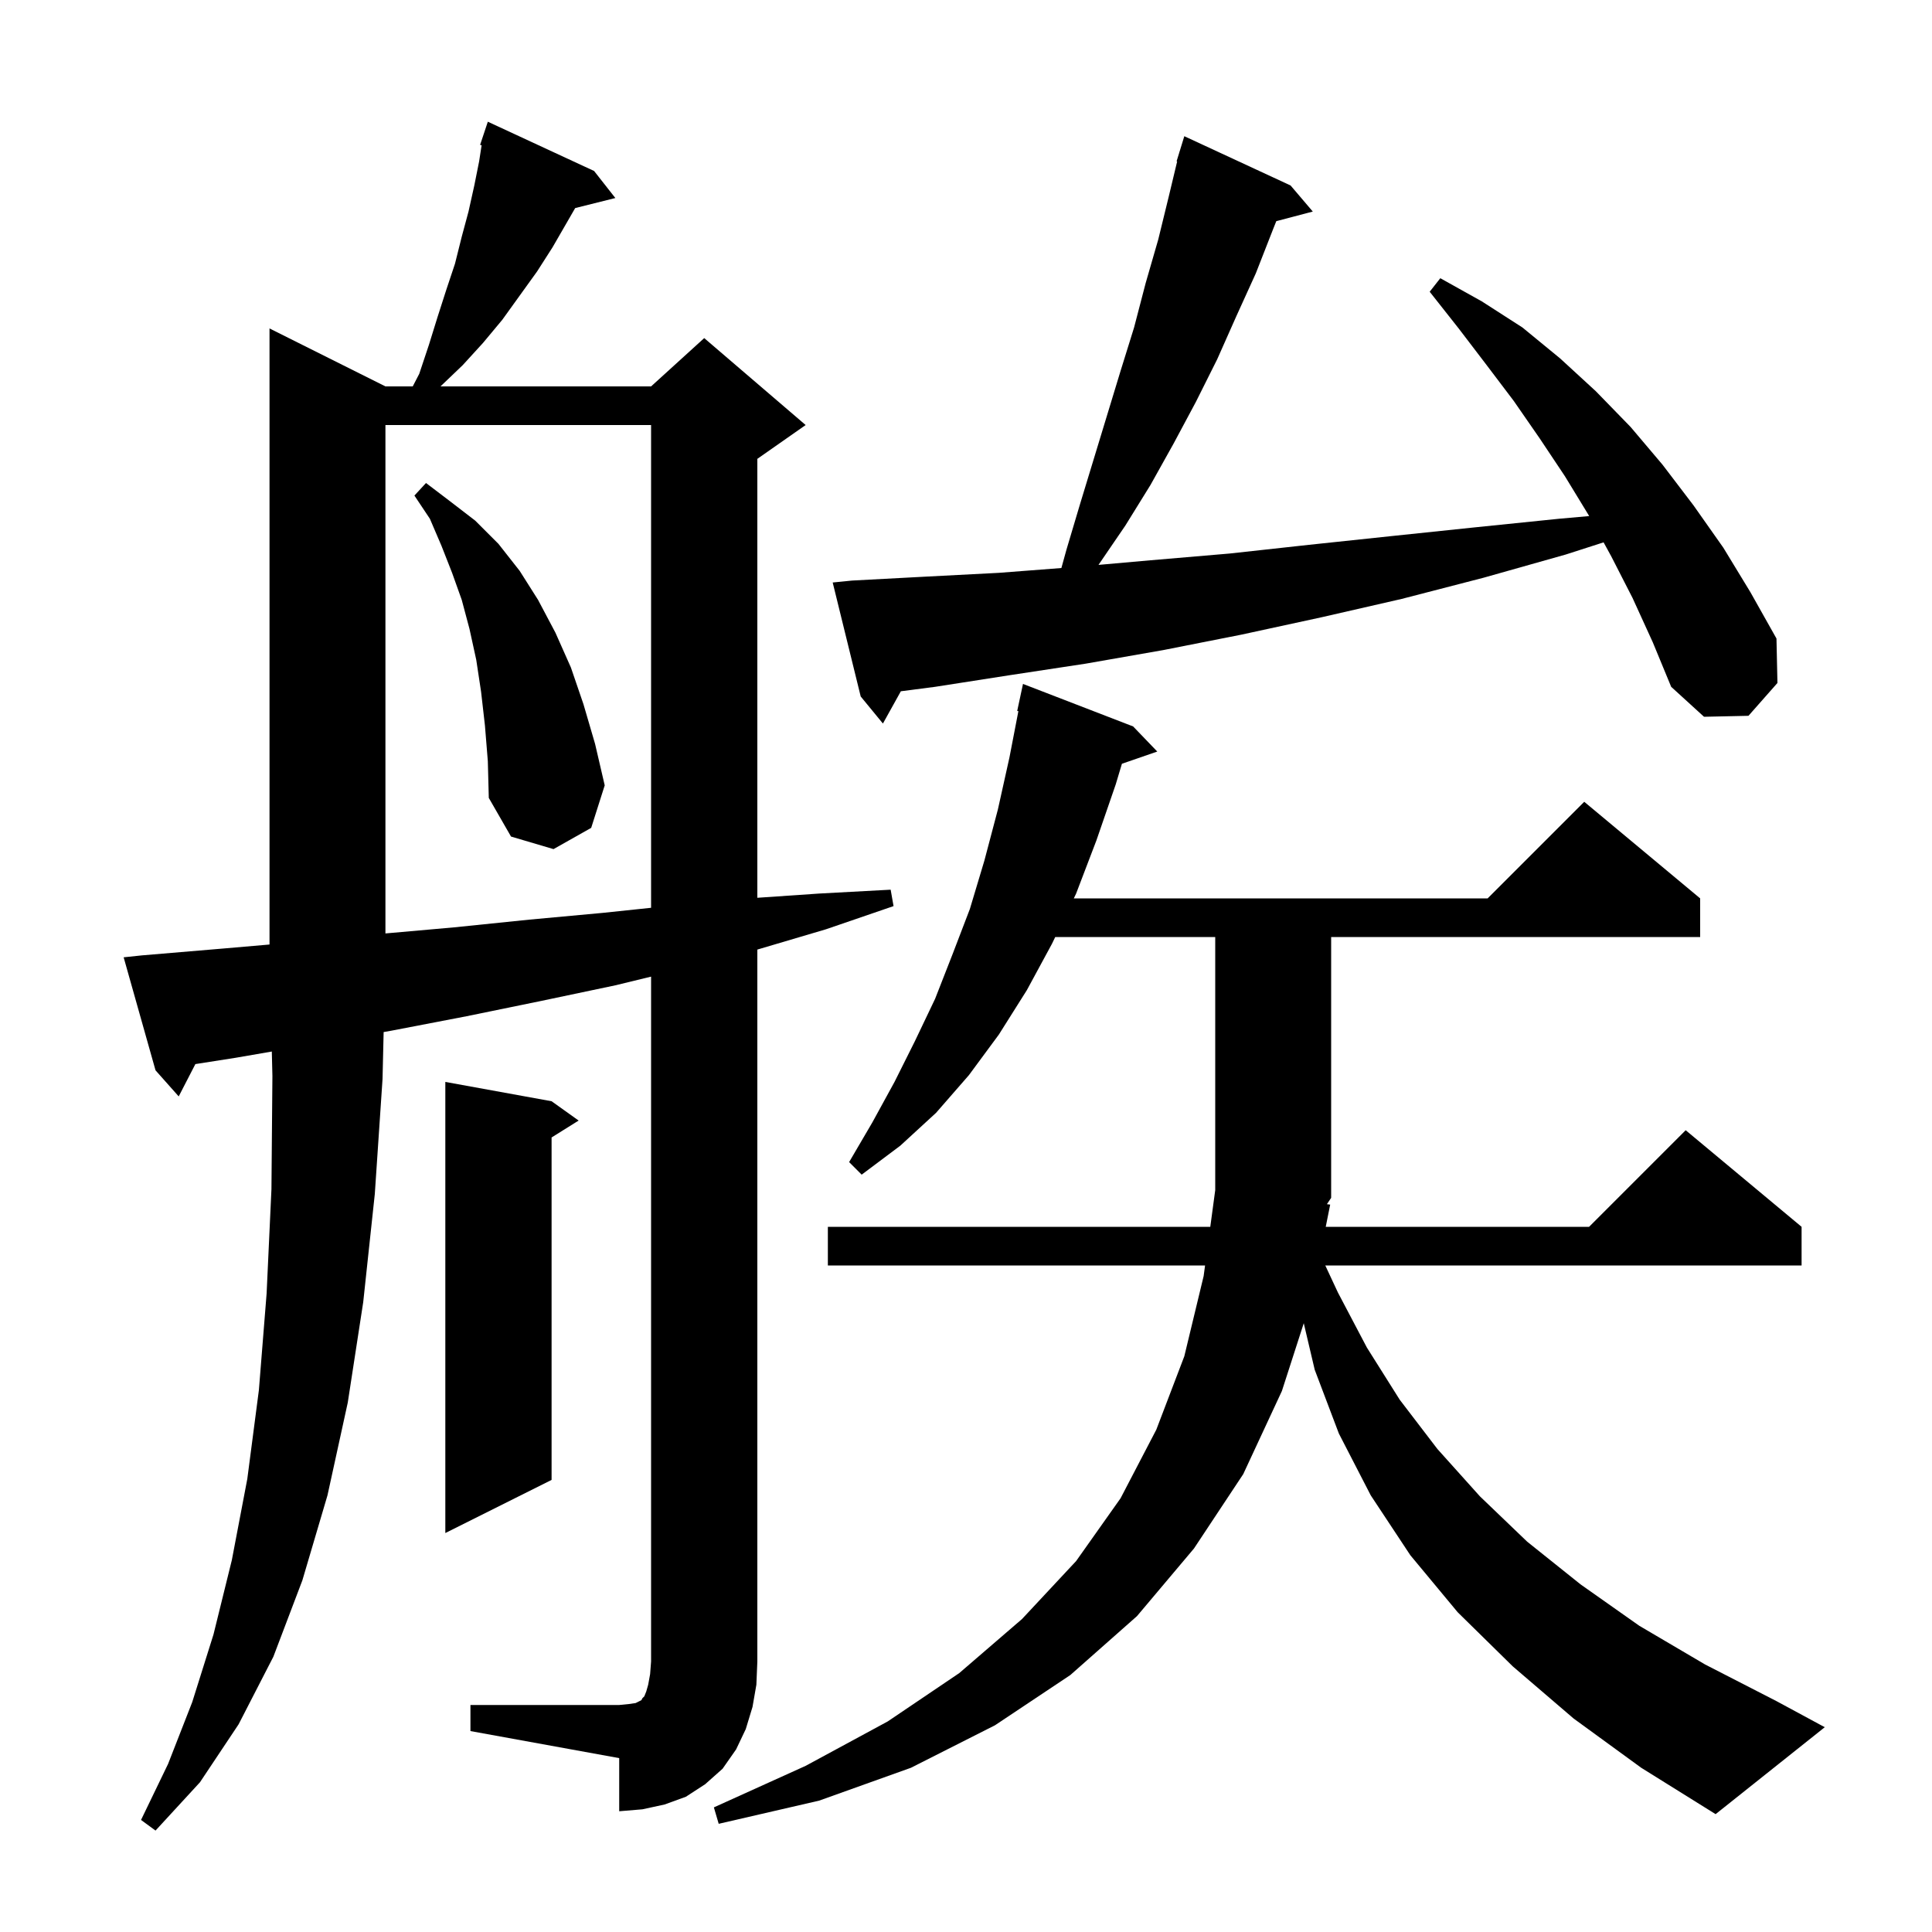 <svg xmlns="http://www.w3.org/2000/svg" xmlns:xlink="http://www.w3.org/1999/xlink" version="1.1" baseProfile="full" viewBox="0 0 200 200" width="200" height="200"><g fill="currentColor"><path d="M 137.7 124.7 L 137.24 127.0 L 164.5 127.0 L 174.5 117.0 L 186.5 127.0 L 186.5 131.0 L 137.193 131.0 L 138.5 133.8 L 141.5 139.5 L 144.9 144.9 L 148.8 150.0 L 153.2 154.9 L 158.1 159.6 L 163.6 164.0 L 169.7 168.3 L 176.5 172.3 L 183.9 176.1 L 188.9 178.8 L 177.6 187.8 L 169.9 183.0 L 162.9 177.9 L 156.6 172.5 L 150.9 166.9 L 146.0 161.0 L 141.9 154.8 L 138.6 148.4 L 136.1 141.8 L 134.965 136.978 L 132.7 144.0 L 128.7 152.6 L 123.6 160.3 L 117.7 167.3 L 110.8 173.4 L 103.0 178.6 L 94.3 183.0 L 84.8 186.4 L 74.4 188.8 L 73.9 187.1 L 83.4 182.8 L 91.9 178.2 L 99.3 173.2 L 105.8 167.6 L 111.4 161.6 L 116.0 155.1 L 119.7 148.0 L 122.6 140.4 L 124.6 132.1 L 124.748 131.0 L 85.7 131.0 L 85.7 127.0 L 125.288 127.0 L 125.8 123.2 L 125.8 97.0 L 109.237 97.0 L 108.9 97.7 L 106.3 102.5 L 103.4 107.1 L 100.3 111.3 L 96.9 115.2 L 93.2 118.6 L 89.2 121.6 L 87.9 120.3 L 90.3 116.2 L 92.6 112.0 L 94.7 107.8 L 96.8 103.4 L 98.6 98.8 L 100.4 94.1 L 101.9 89.1 L 103.3 83.8 L 104.5 78.4 L 105.423 73.616 L 105.3 73.6 L 105.9 70.8 L 117.3 75.2 L 119.8 77.8 L 116.141 79.064 L 115.5 81.2 L 113.5 87.0 L 111.4 92.5 L 111.16 93.0 L 154.0 93.0 L 164.0 83.0 L 176.0 93.0 L 176.0 97.0 L 137.8 97.0 L 137.8 124.0 L 137.362 124.657 Z M 48.7 176.5 L 64.1 176.5 L 65.1 176.4 L 65.8 176.3 L 66.4 176.0 L 66.5 175.8 L 66.7 175.6 L 66.9 175.1 L 67.1 174.4 L 67.3 173.3 L 67.4 172.0 L 67.4 101.1 L 63.7 102.0 L 56.1 103.6 L 48.3 105.2 L 40.5 106.7 L 39.714 106.838 L 39.6 111.7 L 38.8 123.6 L 37.6 134.8 L 36.0 145.2 L 33.9 154.8 L 31.3 163.6 L 28.3 171.5 L 24.7 178.5 L 20.7 184.5 L 16.1 189.5 L 14.6 188.4 L 17.4 182.6 L 19.9 176.2 L 22.1 169.2 L 24.0 161.5 L 25.6 153.1 L 26.8 143.9 L 27.6 133.9 L 28.1 123.1 L 28.2 111.4 L 28.138 108.854 L 24.4 109.5 L 20.225 110.154 L 18.5 113.5 L 16.1 110.8 L 12.8 99.1 L 14.7 98.9 L 23.0 98.2 L 27.9 97.777 L 27.9 34.0 L 39.9 40.0 L 42.726 40.0 L 43.4 38.7 L 44.4 35.7 L 45.3 32.8 L 46.2 30.0 L 47.1 27.3 L 47.8 24.5 L 48.5 21.9 L 49.1 19.2 L 49.6 16.7 L 49.856 15.036 L 49.7 15.0 L 50.5 12.6 L 61.5 17.7 L 63.7 20.5 L 59.543 21.539 L 57.2 25.6 L 55.6 28.1 L 52.0 33.1 L 50.0 35.5 L 47.9 37.8 L 45.6 40.0 L 67.4 40.0 L 72.9 35.0 L 83.4 44.0 L 78.4 47.5 L 78.4 92.938 L 84.8 92.5 L 92.2 92.1 L 92.5 93.8 L 85.5 96.2 L 78.4 98.3 L 78.4 172.0 L 78.3 174.4 L 77.9 176.7 L 77.2 179.0 L 76.2 181.1 L 74.8 183.1 L 73.0 184.7 L 71.0 186.0 L 68.8 186.8 L 66.5 187.3 L 64.1 187.5 L 64.1 182.0 L 48.7 179.2 Z M 57.1 114.0 L 59.9 116.0 L 57.1 117.75 L 57.1 153.2 L 46.1 158.7 L 46.1 112.0 Z M 39.9 44.0 L 39.9 96.629 L 47.0 96.0 L 54.8 95.2 L 62.4 94.5 L 67.4 93.974 L 67.4 44.0 Z M 50.2 75.1 L 49.8 71.6 L 49.3 68.3 L 48.6 65.1 L 47.8 62.1 L 46.8 59.3 L 45.7 56.5 L 44.5 53.7 L 42.9 51.3 L 44.1 50.0 L 46.6 51.9 L 49.2 53.9 L 51.6 56.3 L 53.8 59.1 L 55.7 62.1 L 57.5 65.5 L 59.1 69.1 L 60.4 72.9 L 61.6 77.0 L 62.6 81.3 L 61.2 85.7 L 57.3 87.9 L 52.9 86.6 L 50.6 82.6 L 50.5 78.8 Z M 169.0 61.9 L 166.8 57.6 L 166.003 56.144 L 162.1 57.4 L 153.6 59.8 L 145.1 62.0 L 136.8 63.9 L 128.5 65.7 L 120.4 67.3 L 112.4 68.7 L 104.5 69.9 L 96.8 71.1 L 93.255 71.56 L 91.4 74.9 L 89.1 72.1 L 86.2 60.3 L 88.2 60.1 L 95.7 59.7 L 103.4 59.3 L 109.874 58.802 L 110.4 56.9 L 111.8 52.2 L 116.0 38.4 L 117.4 33.9 L 118.6 29.3 L 119.9 24.8 L 121.0 20.3 L 121.858 16.712 L 121.8 16.7 L 122.073 15.812 L 122.1 15.7 L 122.107 15.702 L 122.6 14.1 L 133.6 19.2 L 135.9 21.9 L 132.122 22.894 L 131.8 23.7 L 130.0 28.3 L 128.0 32.7 L 126.0 37.2 L 123.8 41.6 L 121.5 45.9 L 119.1 50.2 L 116.5 54.4 L 113.716 58.477 L 119.1 58.0 L 127.3 57.3 L 135.5 56.4 L 144.0 55.5 L 152.6 54.6 L 161.4 53.7 L 164.513 53.423 L 164.5 53.4 L 162.0 49.3 L 159.4 45.4 L 156.7 41.5 L 153.9 37.8 L 151.0 34.0 L 148.0 30.2 L 149.1 28.8 L 153.4 31.2 L 157.6 33.9 L 161.5 37.1 L 165.2 40.5 L 168.8 44.2 L 172.1 48.1 L 175.3 52.3 L 178.4 56.7 L 181.2 61.3 L 183.9 66.1 L 184.0 70.7 L 181.0 74.1 L 176.4 74.2 L 173.0 71.1 L 171.1 66.5 Z "/></g></svg>